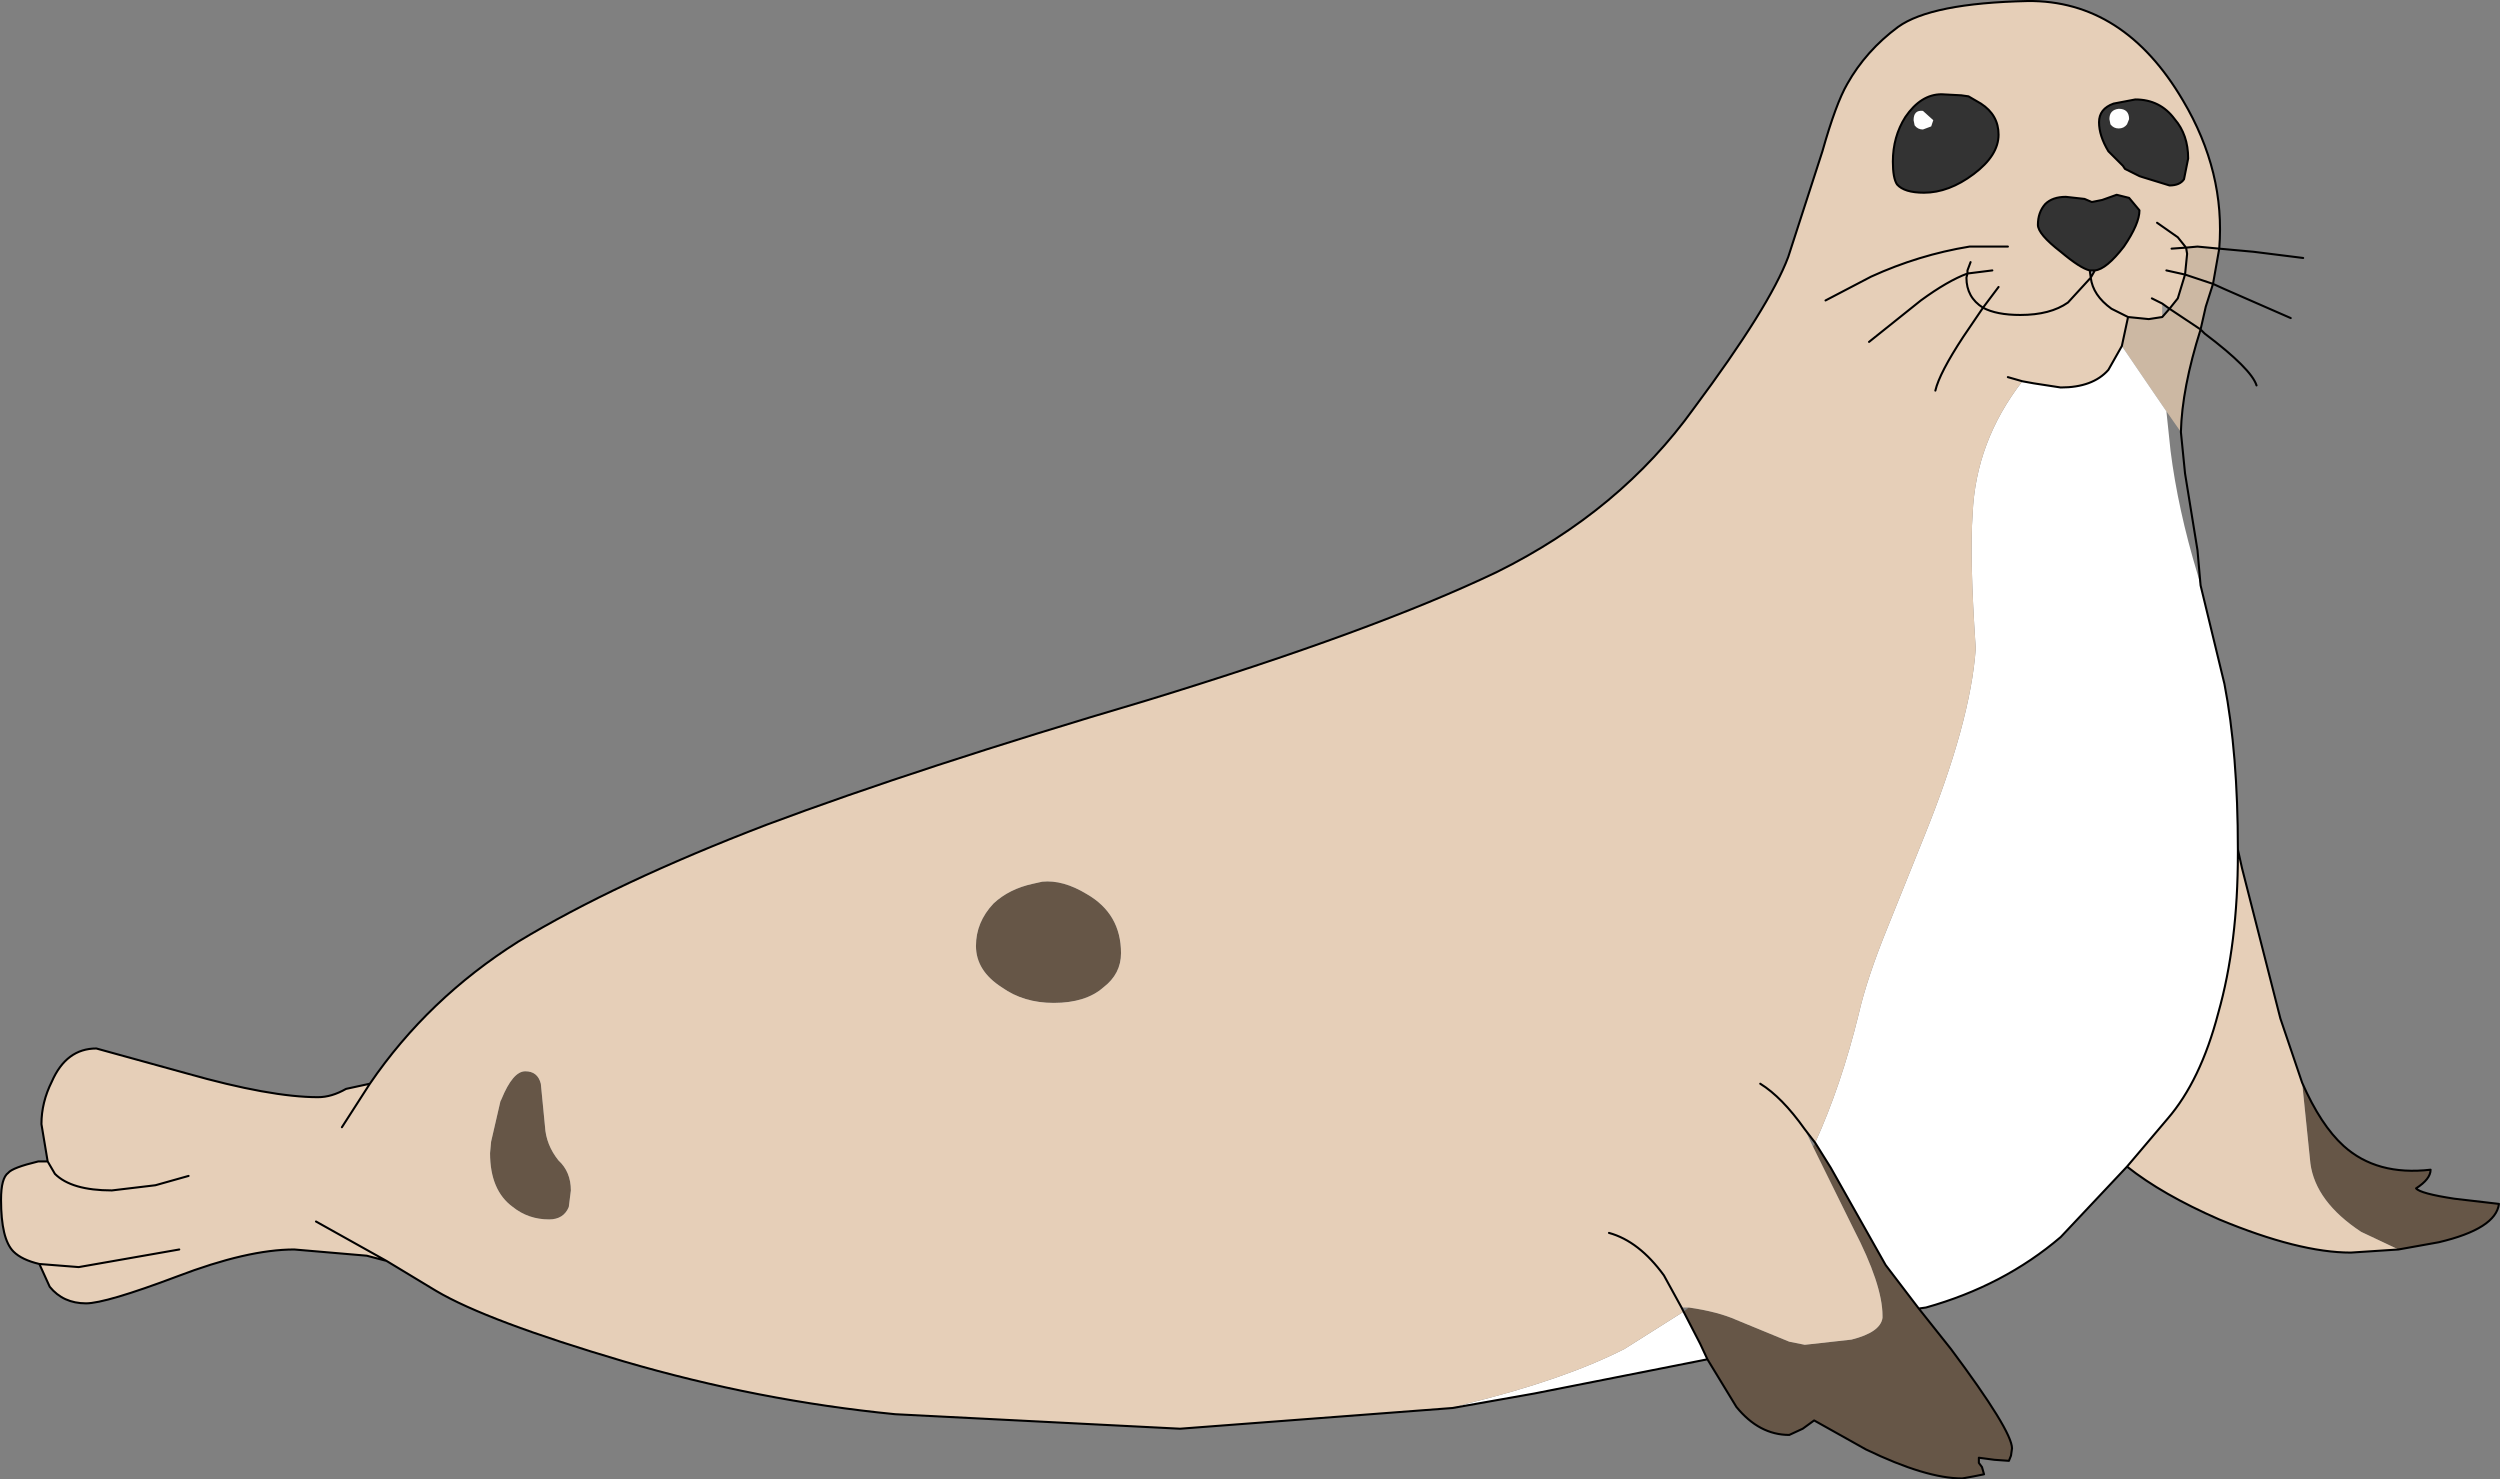 <?xml version="1.0" encoding="UTF-8" standalone="no"?>
<svg xmlns:xlink="http://www.w3.org/1999/xlink" height="71.4px" width="120.65px" xmlns="http://www.w3.org/2000/svg">
  <rect width="100%" height="100%" fill="#808080" stroke="none"/>
  <g transform="matrix(1.0, 0.0, 0.0, 1.0, 66.1, 46.7)">
    <path d="M34.75 -33.65 L34.9 -33.65 35.0 -33.65 34.8 -33.3 34.75 -33.65 M38.25 -31.4 L38.25 -32.05 38.6 -31.8 38.25 -31.4" fill="#999999" fill-rule="evenodd" stroke="none"/>
    <path d="M36.6 -31.4 L37.6 -31.3 38.25 -31.4 38.6 -31.8 39.0 -32.3 39.35 -33.45 39.45 -34.45 39.4 -34.75 39.95 -34.8 41.0 -34.7 40.7 -33.0 40.35 -31.9 40.1 -30.8 Q39.2 -27.95 39.15 -25.85 L38.45 -26.85 37.8 -27.8 36.3 -30.0 36.6 -31.4 M38.6 -31.8 L40.1 -30.8 38.6 -31.8 M39.35 -33.45 L40.7 -33.0 39.35 -33.45" fill="#ccb8a3" fill-rule="evenodd" stroke="none"/>
    <path d="M45.0 5.55 Q45.9 7.6 47.0 8.6 48.6 10.05 51.2 9.75 51.2 10.2 50.5 10.65 50.7 10.9 52.35 11.15 L54.5 11.4 Q54.35 12.6 51.6 13.25 L49.65 13.6 47.85 12.75 Q45.65 11.3 45.4 9.45 L45.0 5.55 M26.5 16.45 L28.05 18.4 Q31.0 22.35 31.0 23.2 L30.95 23.55 30.85 23.8 30.15 23.75 29.4 23.65 29.4 23.9 29.55 24.1 29.65 24.45 29.15 24.55 28.6 24.65 Q26.85 24.65 23.95 23.25 L21.45 21.85 20.9 22.25 20.25 22.55 Q18.8 22.55 17.7 21.2 L16.3 18.9 15.95 18.15 15.15 16.6 15.4 16.4 Q16.8 16.6 17.7 17.0 L20.25 18.05 21.0 18.2 23.25 17.95 Q24.65 17.6 24.75 16.9 L24.75 16.8 Q24.75 15.3 23.35 12.6 L21.4 8.65 21.5 8.45 22.25 9.65 24.9 14.35 26.5 16.45 M-39.15 9.3 Q-38.55 9.85 -38.55 10.75 L-38.65 11.55 Q-38.9 12.15 -39.6 12.15 -40.6 12.15 -41.35 11.55 -42.45 10.75 -42.45 8.95 L-42.4 8.4 -41.95 6.45 -41.9 6.35 Q-41.35 5.0 -40.75 5.0 -40.15 5.0 -40.0 5.6 L-39.8 7.65 Q-39.75 8.55 -39.15 9.3 M-15.8 -4.15 Q-14.8 -4.25 -13.65 -3.55 -12.0 -2.6 -12.0 -0.7 -12.0 0.3 -12.85 0.95 -13.7 1.7 -15.25 1.7 -16.7 1.7 -17.75 0.95 -19.0 0.15 -19.0 -1.05 -19.0 -2.2 -18.15 -3.1 -17.4 -3.8 -16.25 -4.05 L-15.8 -4.15" fill="#665647" fill-rule="evenodd" stroke="none"/>
    <path d="M31.5 -28.3 L32.05 -28.2 33.35 -28.0 Q34.9 -28.0 35.65 -28.85 L36.3 -30.0 37.8 -27.8 38.45 -26.85 38.65 -24.95 Q39.0 -22.15 39.95 -19.0 L40.1 -18.45 41.25 -13.7 Q41.9 -10.35 41.9 -5.7 L41.9 -5.5 Q41.9 -1.15 40.95 2.2 40.1 5.45 38.5 7.3 L36.55 9.6 33.35 13.0 Q30.6 15.35 26.85 16.4 L26.5 16.45 24.9 14.35 22.25 9.65 21.5 8.45 Q22.75 5.7 23.6 2.25 24.0 0.5 25.0 -1.95 L26.75 -6.3 Q29.0 -11.85 29.25 -15.4 28.95 -19.8 29.1 -21.9 29.25 -25.4 31.5 -28.3 M16.3 18.9 L7.95 20.55 4.0 21.25 4.65 21.05 Q9.35 19.9 12.3 18.4 L15.15 16.6 15.95 18.15 16.3 18.9" fill="#ffffff" fill-rule="evenodd" stroke="none"/>
    <path d="M36.95 -41.9 Q38.15 -41.9 38.85 -40.95 39.5 -40.2 39.5 -39.05 L39.3 -38.05 Q39.1 -37.75 38.6 -37.75 L37.3 -38.15 37.15 -38.2 36.45 -38.55 36.35 -38.7 35.65 -39.4 Q35.2 -40.15 35.2 -40.8 35.2 -41.45 35.9 -41.7 L36.95 -41.9 M34.75 -33.65 Q34.3 -33.75 33.35 -34.55 32.25 -35.4 32.25 -35.85 32.25 -36.45 32.6 -36.85 32.95 -37.2 33.6 -37.2 L34.5 -37.1 34.85 -36.95 35.35 -37.05 36.05 -37.3 36.65 -37.15 37.15 -36.55 Q37.15 -35.9 36.4 -34.8 35.55 -33.7 35.0 -33.65 L34.9 -33.65 34.75 -33.65 M25.85 -41.05 Q26.6 -42.15 27.6 -42.15 L28.55 -42.1 28.9 -42.05 29.5 -41.7 Q30.35 -41.15 30.35 -40.2 30.35 -39.2 29.15 -38.3 27.95 -37.4 26.75 -37.4 25.8 -37.4 25.45 -37.8 25.25 -38.1 25.25 -38.9 25.25 -40.1 25.85 -41.05" fill="#333333" fill-rule="evenodd" stroke="none"/>
    <path d="M36.95 -41.9 L35.9 -41.7 Q35.2 -41.45 35.2 -40.8 35.2 -40.15 35.65 -39.4 L36.35 -38.7 36.45 -38.55 37.15 -38.2 37.3 -38.15 38.6 -37.75 Q39.1 -37.75 39.3 -38.05 L39.5 -39.05 Q39.5 -40.2 38.85 -40.95 38.15 -41.9 36.95 -41.9 M35.0 -33.65 Q35.55 -33.7 36.4 -34.8 37.15 -35.9 37.15 -36.55 L36.65 -37.15 36.05 -37.3 35.35 -37.05 34.85 -36.95 34.5 -37.1 33.6 -37.2 Q32.95 -37.2 32.6 -36.85 32.25 -36.45 32.25 -35.85 32.25 -35.4 33.35 -34.55 34.3 -33.75 34.75 -33.65 L34.8 -33.3 35.0 -33.65 M36.6 -31.4 L35.8 -31.8 Q34.9 -32.45 34.8 -33.3 34.9 -32.45 35.8 -31.8 L36.6 -31.4 36.3 -30.0 35.65 -28.85 Q34.9 -28.0 33.35 -28.0 L32.05 -28.2 31.5 -28.3 30.8 -28.5 31.5 -28.3 Q29.25 -25.4 29.1 -21.9 28.95 -19.8 29.25 -15.4 29.0 -11.85 26.75 -6.3 L25.0 -1.95 Q24.0 0.5 23.6 2.25 22.75 5.7 21.5 8.45 L21.0 7.8 21.4 8.65 23.35 12.6 Q24.75 15.3 24.75 16.8 L24.75 16.9 Q24.65 17.6 23.25 17.95 L21.0 18.2 20.25 18.05 17.7 17.0 Q16.8 16.6 15.4 16.4 L15.05 16.4 14.2 14.85 Q13.0 13.2 11.55 12.8 13.0 13.2 14.2 14.85 L15.05 16.4 15.15 16.6 12.3 18.4 Q9.35 19.9 4.65 21.05 L4.0 21.25 -9.15 22.25 -22.9 21.55 Q-29.5 20.9 -36.0 19.0 -42.6 17.05 -45.05 15.6 L-47.45 14.15 -48.4 13.9 -51.9 13.6 Q-54.15 13.6 -57.55 14.9 -61.0 16.2 -61.95 16.2 -63.05 16.2 -63.7 15.4 L-64.2 14.3 Q-65.05 14.1 -65.45 13.7 -66.05 13.1 -66.05 11.2 -66.05 10.15 -65.7 9.9 -65.5 9.65 -64.25 9.35 L-63.8 9.35 -64.1 7.55 Q-64.1 6.5 -63.6 5.5 -62.9 3.9 -61.45 3.9 L-57.1 5.1 Q-53.05 6.25 -50.75 6.25 -50.1 6.25 -49.4 5.85 L-48.25 5.6 Q-45.45 1.5 -41.1 -1.25 -36.4 -4.1 -29.1 -6.9 -21.75 -9.65 -10.75 -12.9 0.2 -16.25 6.15 -19.1 12.1 -22.05 15.65 -27.0 19.3 -31.9 20.2 -34.3 L21.85 -39.4 Q22.5 -41.7 23.05 -42.65 23.95 -44.25 25.5 -45.4 27.1 -46.55 31.75 -46.65 36.4 -46.7 39.25 -41.85 41.3 -38.4 41.0 -34.7 L39.95 -34.8 39.4 -34.75 39.45 -34.45 39.35 -33.45 39.0 -32.3 38.6 -31.8 38.25 -32.05 38.25 -31.4 37.6 -31.3 36.6 -31.4 M37.75 -32.3 L38.25 -32.05 37.75 -32.3 M-49.6 7.7 L-48.25 5.6 -49.6 7.7 M25.85 -41.05 Q25.25 -40.1 25.25 -38.9 25.25 -38.1 25.45 -37.8 25.8 -37.4 26.75 -37.4 27.95 -37.4 29.15 -38.3 30.35 -39.2 30.35 -40.2 30.35 -41.15 29.5 -41.7 L28.9 -42.05 28.55 -42.1 27.6 -42.15 Q26.6 -42.15 25.85 -41.05 M39.4 -34.75 L39.0 -35.25 38.0 -35.95 39.0 -35.25 39.4 -34.75 38.7 -34.7 39.4 -34.75 M27.3 -27.85 Q27.5 -28.7 28.65 -30.45 L29.6 -31.85 Q30.25 -31.5 31.4 -31.5 32.85 -31.5 33.7 -32.1 L34.8 -33.3 33.7 -32.1 Q32.85 -31.5 31.4 -31.5 30.25 -31.5 29.6 -31.85 L28.65 -30.45 Q27.5 -28.7 27.3 -27.85 M22.0 -32.2 L24.2 -33.35 Q26.5 -34.4 28.95 -34.8 L30.8 -34.8 28.95 -34.8 Q26.5 -34.4 24.2 -33.35 L22.0 -32.2 M29.0 -34.05 L28.85 -33.65 28.85 -33.5 Q27.9 -33.15 26.6 -32.2 L24.1 -30.2 26.6 -32.2 Q27.9 -33.15 28.85 -33.5 L28.85 -33.65 29.0 -34.05 M30.35 -32.85 L29.6 -31.85 Q28.8 -32.35 28.8 -33.3 L28.85 -33.5 30.05 -33.65 28.85 -33.5 28.8 -33.3 Q28.8 -32.35 29.6 -31.85 L30.35 -32.85 M38.45 -33.65 L39.35 -33.45 38.45 -33.65 M36.55 9.6 L38.5 7.3 Q40.1 5.45 40.95 2.2 41.9 -1.15 41.9 -5.5 L41.9 -5.7 42.1 -4.8 43.95 2.45 45.0 5.55 45.4 9.45 Q45.65 11.3 47.85 12.75 L49.65 13.6 47.35 13.75 Q44.85 13.75 41.0 12.15 38.25 10.95 36.55 9.6 M18.85 5.6 Q19.9 6.25 21.0 7.8 19.9 6.25 18.85 5.6 M-15.8 -4.15 L-16.25 -4.05 Q-17.4 -3.8 -18.15 -3.1 -19.0 -2.2 -19.0 -1.05 -19.0 0.15 -17.75 0.95 -16.7 1.7 -15.25 1.7 -13.7 1.7 -12.85 0.95 -12.0 0.3 -12.0 -0.7 -12.0 -2.6 -13.65 -3.55 -14.8 -4.25 -15.8 -4.15 M-39.15 9.3 Q-39.75 8.55 -39.8 7.65 L-40.0 5.6 Q-40.15 5.0 -40.75 5.0 -41.35 5.0 -41.9 6.35 L-41.95 6.45 -42.4 8.4 -42.45 8.95 Q-42.45 10.75 -41.35 11.55 -40.6 12.15 -39.6 12.15 -38.9 12.15 -38.65 11.55 L-38.55 10.75 Q-38.55 9.85 -39.15 9.3 M-57.45 13.6 L-62.3 14.45 -64.2 14.3 -62.3 14.45 -57.45 13.6 M-50.85 12.25 L-47.45 14.15 -50.85 12.25 M-57.0 10.05 L-58.6 10.5 -60.7 10.75 Q-62.65 10.75 -63.45 9.95 L-63.8 9.35 -63.45 9.95 Q-62.65 10.75 -60.7 10.75 L-58.6 10.5 -57.0 10.05" fill="#e6cfb8" fill-rule="evenodd" stroke="none"/>
    <path d="M36.95 -41.9 Q38.15 -41.9 38.85 -40.95 39.5 -40.2 39.5 -39.05 L39.3 -38.05 Q39.1 -37.75 38.6 -37.75 L37.3 -38.15 37.15 -38.2 36.45 -38.55 36.35 -38.7 35.65 -39.4 Q35.2 -40.15 35.2 -40.8 35.2 -41.45 35.9 -41.7 L36.95 -41.9 M35.0 -33.65 Q35.55 -33.7 36.4 -34.8 37.15 -35.9 37.15 -36.55 L36.65 -37.15 36.05 -37.3 35.35 -37.05 34.85 -36.95 34.5 -37.1 33.6 -37.2 Q32.95 -37.2 32.6 -36.85 32.25 -36.45 32.25 -35.85 32.25 -35.4 33.35 -34.55 34.3 -33.75 34.75 -33.65 L34.9 -33.65 35.0 -33.65 34.8 -33.3 Q34.9 -32.45 35.8 -31.8 L36.6 -31.4 37.6 -31.3 38.25 -31.4 38.6 -31.8 39.0 -32.3 39.35 -33.45 38.45 -33.65 M38.25 -32.05 L37.75 -32.3 M41.0 -34.7 Q41.3 -38.4 39.25 -41.85 36.4 -46.7 31.75 -46.65 27.1 -46.55 25.5 -45.4 23.95 -44.25 23.05 -42.65 22.5 -41.7 21.85 -39.4 L20.2 -34.3 Q19.3 -31.9 15.65 -27.0 12.1 -22.05 6.15 -19.1 0.2 -16.25 -10.75 -12.9 -21.75 -9.65 -29.1 -6.9 -36.4 -4.1 -41.1 -1.25 -45.45 1.5 -48.25 5.6 L-49.6 7.7 M25.85 -41.05 Q25.25 -40.1 25.25 -38.9 25.25 -38.1 25.45 -37.8 25.8 -37.4 26.75 -37.4 27.95 -37.4 29.15 -38.3 30.35 -39.2 30.35 -40.2 30.35 -41.15 29.5 -41.7 L28.9 -42.05 28.55 -42.1 27.6 -42.15 Q26.6 -42.15 25.85 -41.05 M30.05 -33.65 L28.85 -33.5 28.8 -33.3 Q28.8 -32.35 29.6 -31.85 L30.35 -32.85 M24.1 -30.2 L26.6 -32.2 Q27.9 -33.15 28.85 -33.5 L28.85 -33.65 29.0 -34.05 M30.8 -34.8 L28.95 -34.8 Q26.5 -34.4 24.2 -33.35 L22.0 -32.2 M34.8 -33.3 L33.7 -32.1 Q32.85 -31.5 31.4 -31.5 30.25 -31.5 29.6 -31.85 L28.65 -30.45 Q27.5 -28.7 27.3 -27.85 M38.0 -35.95 L39.0 -35.25 39.4 -34.75 39.95 -34.8 41.0 -34.7 42.65 -34.55 45.05 -34.25 M39.35 -33.45 L39.45 -34.45 39.4 -34.75 38.7 -34.7 M38.6 -31.8 L38.25 -32.05 M34.75 -33.65 L34.8 -33.3 M31.5 -28.3 L32.05 -28.2 33.35 -28.0 Q34.9 -28.0 35.65 -28.85 L36.3 -30.0 36.6 -31.4 M31.5 -28.3 L30.8 -28.5 M39.15 -25.85 Q39.2 -27.95 40.1 -30.8 L38.6 -31.8 M40.1 -30.8 L40.3 -30.6 Q42.55 -28.9 42.8 -28.1 M40.1 -18.45 L39.95 -20.15 39.35 -23.85 39.15 -25.85 M40.7 -33.0 L40.35 -31.9 40.1 -30.8 M40.7 -33.0 L41.25 -32.75 44.45 -31.35 M41.0 -34.7 L40.7 -33.0 39.35 -33.45 M36.55 9.6 L38.5 7.3 Q40.1 5.45 40.95 2.2 41.9 -1.15 41.9 -5.5 L41.9 -5.7 Q41.9 -10.35 41.25 -13.7 L40.1 -18.45 M41.9 -5.7 L42.1 -4.8 43.95 2.45 45.0 5.55 Q45.9 7.6 47.0 8.6 48.6 10.05 51.2 9.75 51.2 10.2 50.5 10.65 50.7 10.9 52.35 11.15 L54.5 11.4 Q54.35 12.6 51.6 13.25 L49.65 13.6 47.35 13.75 Q44.85 13.75 41.0 12.15 38.25 10.95 36.55 9.6 L33.35 13.0 Q30.6 15.35 26.85 16.4 L26.5 16.45 28.05 18.4 Q31.0 22.35 31.0 23.2 L30.95 23.55 30.85 23.8 30.15 23.75 29.4 23.65 29.4 23.9 29.55 24.1 29.65 24.45 29.15 24.55 28.6 24.65 Q26.85 24.65 23.95 23.25 L21.45 21.85 20.9 22.25 20.25 22.55 Q18.8 22.55 17.7 21.2 L16.3 18.9 7.95 20.55 4.0 21.25 -9.15 22.25 -22.9 21.55 Q-29.5 20.9 -36.0 19.0 -42.6 17.05 -45.05 15.6 L-47.45 14.15 -48.4 13.9 -51.9 13.6 Q-54.15 13.6 -57.55 14.9 -61.0 16.2 -61.95 16.2 -63.05 16.2 -63.7 15.4 L-64.2 14.3 Q-65.05 14.1 -65.45 13.7 -66.05 13.1 -66.05 11.2 -66.05 10.15 -65.7 9.9 -65.5 9.65 -64.25 9.35 L-63.8 9.35 -64.1 7.55 Q-64.1 6.5 -63.6 5.5 -62.9 3.9 -61.45 3.9 L-57.1 5.1 Q-53.05 6.25 -50.75 6.25 -50.1 6.25 -49.4 5.85 L-48.25 5.6 M26.5 16.45 L24.9 14.35 22.25 9.65 21.5 8.45 21.0 7.8 Q19.9 6.25 18.85 5.6 M15.15 16.6 L15.95 18.15 16.3 18.9 M15.05 16.4 L14.2 14.85 Q13.0 13.2 11.55 12.8 M15.15 16.6 L15.05 16.4 M-63.8 9.35 L-63.45 9.95 Q-62.65 10.75 -60.7 10.75 L-58.6 10.5 -57.0 10.05 M-47.45 14.15 L-50.85 12.25 M-64.2 14.3 L-62.3 14.45 -57.45 13.6" fill="none" stroke="#000000" stroke-linecap="round" stroke-linejoin="round" stroke-width="0.1"/>
    <path d="M27.1 -40.6 L26.7 -40.45 Q26.45 -40.45 26.3 -40.65 L26.25 -40.9 Q26.25 -41.4 26.7 -41.35 L27.2 -40.9 27.1 -40.6" fill="#ffffff" fill-rule="evenodd" stroke="none"/>
    <path d="M36.55 -40.7 Q36.4 -40.5 36.15 -40.5 35.9 -40.5 35.75 -40.7 L35.7 -40.95 Q35.7 -41.4 36.15 -41.45 36.65 -41.45 36.65 -40.95 L36.55 -40.7" fill="#ffffff" fill-rule="evenodd" stroke="none"/>
  </g>
</svg>
